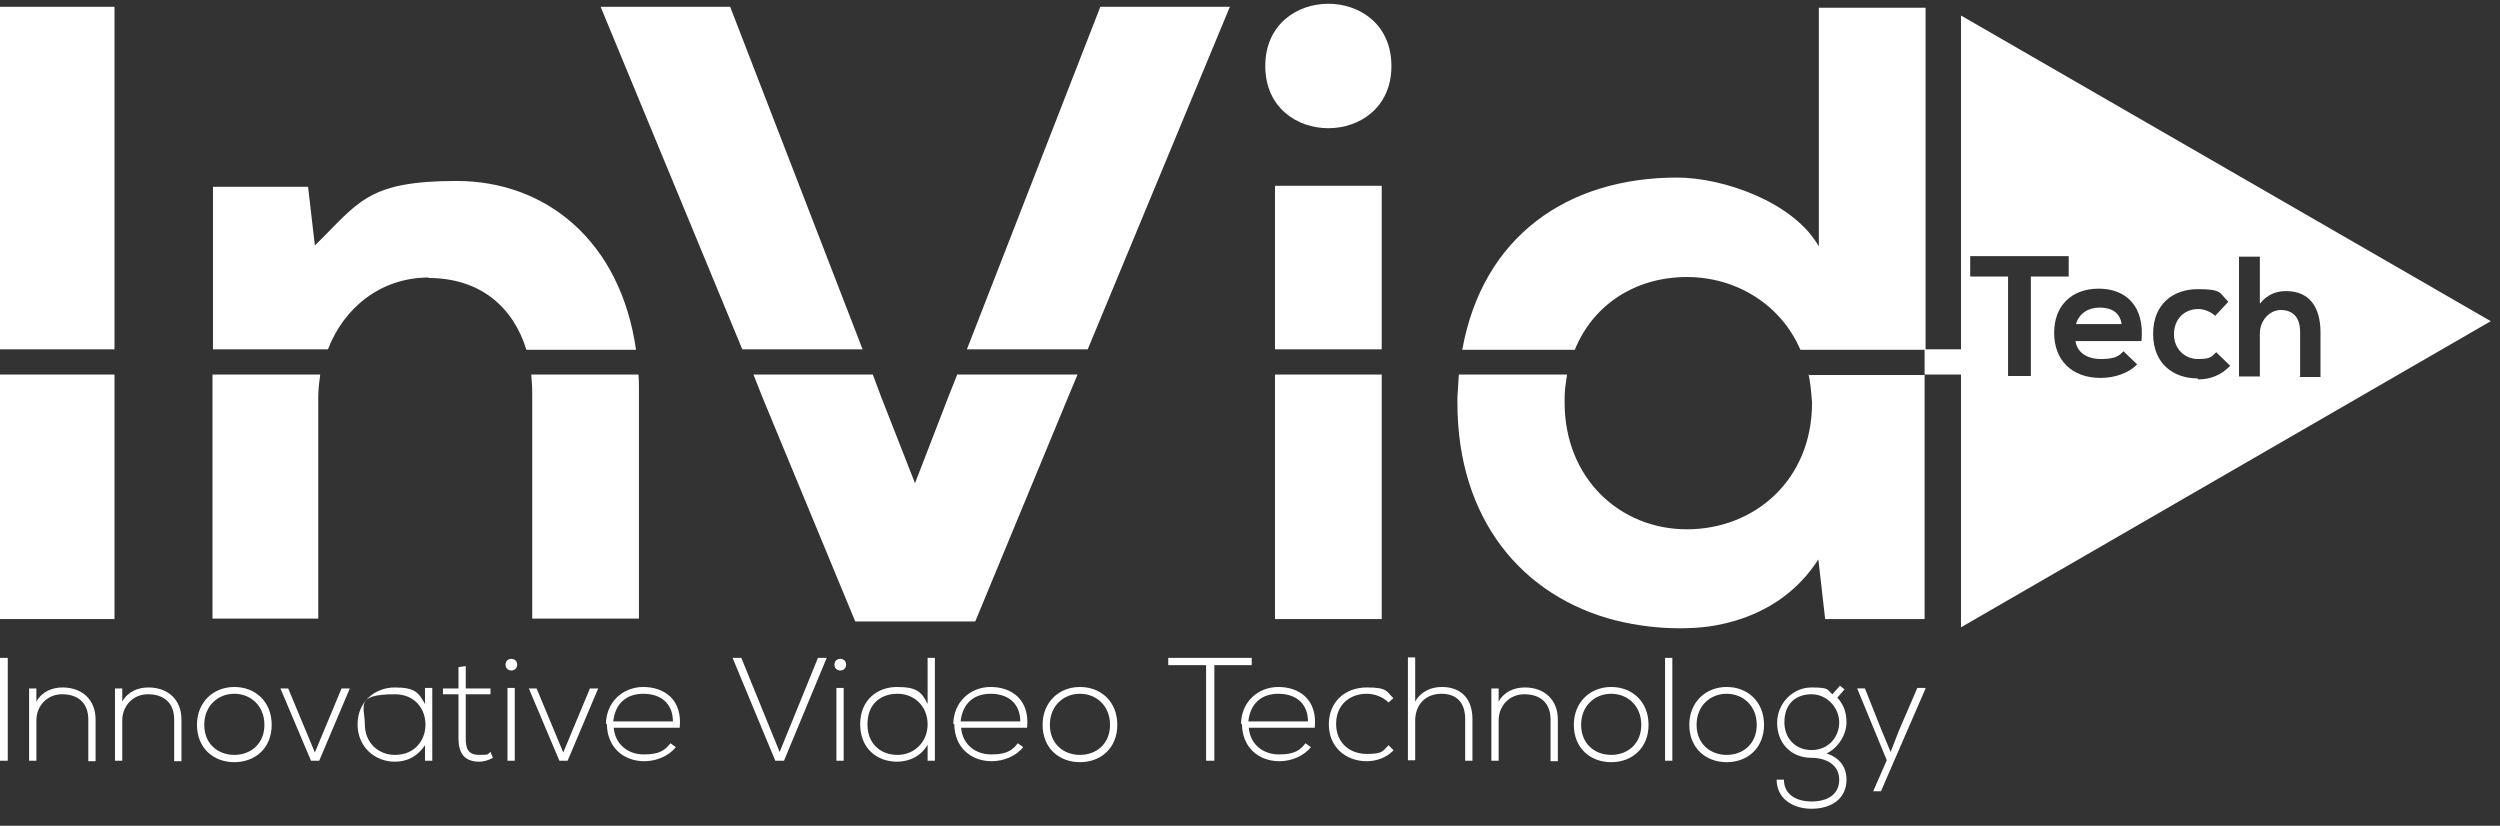 <?xml version="1.0" encoding="UTF-8"?>
<svg id="Layer_1" xmlns="http://www.w3.org/2000/svg" version="1.1" viewBox="0 0 515.3 170.2">
  <rect x="0" y="0" width="515.3" height="170.2" fill="#333333" stroke="none"/>
  <!-- Generator: Adobe Illustrator 29.8.1, SVG Export Plug-In . SVG Version: 2.1.1 Build 2)  -->
  <defs>
    <style>
      .st0 {
        fill: #fff;
      }

      .st1 {
        fill: none;
      }
    </style>
  </defs>
  <rect class="st0" x="396.7" y="72" width="7.6" height="5.2"/>
  <path class="st0" d="M23.6,1.4H0v70.6h23.6V1.4ZM88.3,57.3c10.7,0,17.5,6,20.2,14.8h22.6c-3.2-22.4-18.5-34.8-37-34.8s-20.2,4.5-29.2,13.3l-1.4-12.1h-19.6v33.5h23.7c3.3-8.6,10.9-14.8,20.8-14.8ZM253.5,1.4h-26.7l-27.5,70.6h24.9L253.5,1.4ZM150.5,1.4h-26.7l29.2,70.6h24.8L150.5,1.4ZM284.8,38.3h-22v33.7h22v-33.7ZM286.8,13.6c0-17.1-26-17.1-26,0s26,17.1,26,0ZM347.7,57.1c10.2,0,19.4,5.7,23.4,15h25.8V1.6h-22v49.2c-5.2-9.2-19.8-14.2-29.2-14.2-22.6,0-40.1,12.1-44.3,35.5h23.2c3.8-9.4,12.6-15,23.1-15Z"/>
  <g>
    <path class="st0" d="M0,156.8v-21.2h1.6v21.2H0Z"/>
    <path class="st0" d="M7.5,141.9v2.7c1.2-2.1,3.3-2.9,5.4-2.9,4,0,6.8,2.5,6.8,6.6v8.6h-1.5v-8.6c0-3.4-2.1-5.2-5.4-5.2-3.1,0-5.3,2.4-5.3,5.4v8.3h-1.5v-14.9h1.5Z"/>
    <path class="st0" d="M25.2,141.9v2.7c1.2-2.1,3.3-2.9,5.4-2.9,4,0,6.8,2.5,6.8,6.6v8.6h-1.5v-8.6c0-3.4-2.1-5.2-5.4-5.2-3.1,0-5.3,2.4-5.3,5.4v8.3h-1.5v-14.9h1.5Z"/>
    <path class="st0" d="M40.6,149.4c0-4.7,3.4-7.8,7.7-7.8s7.7,3,7.7,7.8-3.4,7.7-7.7,7.7-7.7-2.9-7.7-7.7ZM54.5,149.4c0-3.9-2.8-6.4-6.2-6.4s-6.2,2.5-6.2,6.4,2.8,6.2,6.2,6.2,6.2-2.3,6.2-6.2Z"/>
    <path class="st0" d="M57.7,141.9h1.7l5.5,13.2,5.5-13.2h1.7l-6.3,14.9h-1.7l-6.3-14.9Z"/>
    <path class="st0" d="M89.1,141.9v14.9h-1.5v-3.2c-1.5,2.3-3.7,3.4-6.2,3.4-4.2,0-7.7-3.1-7.7-7.7s3.5-7.6,7.7-7.6,4.9,1.1,6.2,3.4v-3.3h1.5ZM75.2,149.3c0,3.8,2.8,6.3,6.2,6.3,8.4,0,8.4-12.5,0-12.5s-6.2,2.5-6.2,6.2Z"/>
    <path class="st0" d="M96,137.4v4.5h5.1v1.2h-5.1v9.1c0,2,.4,3.4,2.8,3.4s1.6-.2,2.3-.6l.5,1.2c-.9.5-1.9.8-2.8.8-3.2,0-4.3-1.9-4.3-4.8v-9.1h-3.2v-1.2h3.2v-4.4l1.5-.2Z"/>
    <path class="st0" d="M106.6,137c0,1.6-2.4,1.6-2.4,0s2.4-1.6,2.4,0ZM104.6,141.8v15h1.5v-15h-1.5Z"/>
    <path class="st0" d="M108.9,141.9h1.7l5.5,13.2,5.5-13.2h1.7l-6.3,14.9h-1.7l-6.3-14.9Z"/>
    <path class="st0" d="M124.9,149.3c0-4.5,3.4-7.7,7.7-7.7s8.1,2.6,7.5,8.4h-13.6c.3,3.5,3,5.5,6.2,5.5s4.3-.8,5.5-2.3l1.1.8c-1.5,1.9-4.1,2.9-6.5,2.9-4.3,0-7.7-2.9-7.7-7.7ZM138.7,148.7c0-3.7-2.5-5.7-6.1-5.7s-5.8,2.1-6.2,5.7h12.3Z"/>
    <path class="st0" d="M170.4,135.6l-8.8,21.2h-1.8l-8.8-21.2h1.8l7.9,19.4,7.9-19.4h1.8Z"/>
    <path class="st0" d="M174.4,137c0,1.6-2.4,1.6-2.4,0s2.4-1.6,2.4,0ZM172.4,141.8v15h1.5v-15h-1.5Z"/>
    <path class="st0" d="M192.7,135.6v21.2h-1.5v-3.3c-1.3,2.3-3.7,3.5-6.3,3.5-4.2,0-7.6-2.8-7.6-7.7s3.4-7.7,7.6-7.7,5.1,1.1,6.3,3.5v-9.5h1.5ZM178.8,149.3c0,4.1,2.8,6.3,6.2,6.3s6.2-2.6,6.2-6.3-2.7-6.3-6.2-6.3-6.2,2.1-6.2,6.3Z"/>
    <path class="st0" d="M196.5,149.3c0-4.5,3.4-7.7,7.7-7.7s8.1,2.6,7.5,8.4h-13.6c.3,3.5,3,5.5,6.2,5.5s4.3-.8,5.5-2.3l1.1.8c-1.5,1.9-4.1,2.9-6.5,2.9-4.3,0-7.7-2.9-7.7-7.7ZM210.3,148.7c0-3.7-2.5-5.7-6.1-5.7s-5.8,2.1-6.2,5.7h12.3Z"/>
    <path class="st0" d="M214.9,149.4c0-4.7,3.4-7.8,7.7-7.8s7.7,3,7.7,7.8-3.4,7.7-7.7,7.7-7.7-2.9-7.7-7.7ZM228.8,149.4c0-3.9-2.8-6.4-6.2-6.4s-6.2,2.5-6.2,6.4,2.8,6.2,6.2,6.2,6.2-2.3,6.2-6.2Z"/>
    <path class="st0" d="M248.5,137.1h-7.7v-1.5h17.2v1.5h-7.7v19.7h-1.7v-19.7Z"/>
    <path class="st0" d="M255.8,149.3c0-4.5,3.4-7.7,7.7-7.7s8.1,2.6,7.5,8.4h-13.6c.3,3.5,3,5.5,6.2,5.5s4.3-.8,5.5-2.3l1.1.8c-1.5,1.9-4.1,2.9-6.5,2.9-4.3,0-7.7-2.9-7.7-7.7ZM269.6,148.7c0-3.7-2.5-5.7-6.1-5.7s-5.8,2.1-6.2,5.7h12.3Z"/>
    <path class="st0" d="M287.2,154.7c-1.5,1.5-3.5,2.2-5.5,2.2-4.3,0-7.8-2.9-7.8-7.6s3.4-7.6,7.8-7.6,4,.8,5.5,2.2l-1,.9c-1.2-1.2-2.9-1.8-4.5-1.8-3.4,0-6.3,2.2-6.3,6.2s2.9,6.2,6.3,6.2,3.3-.6,4.5-1.8l1,1Z"/>
    <path class="st0" d="M291.7,135.6v9c1.2-2.1,3.3-3,5.5-3,4.2,0,6.3,2.7,6.3,6.6v8.6h-1.5v-8.6c0-3.1-1.5-5.2-4.9-5.2s-5.4,2.4-5.4,5.5v8.2h-1.5v-21.2h1.4Z"/>
    <path class="st0" d="M308.9,141.9v2.7c1.2-2.1,3.3-2.9,5.4-2.9,4,0,6.8,2.5,6.8,6.6v8.6h-1.5v-8.6c0-3.4-2.1-5.2-5.4-5.2-3.1,0-5.3,2.4-5.3,5.4v8.3h-1.5v-14.9h1.5Z"/>
    <path class="st0" d="M324.4,149.4c0-4.7,3.4-7.8,7.7-7.8s7.7,3,7.7,7.8-3.4,7.7-7.7,7.7-7.7-2.9-7.7-7.7ZM338.3,149.4c0-3.9-2.8-6.4-6.2-6.4s-6.2,2.5-6.2,6.4,2.8,6.2,6.2,6.2,6.2-2.3,6.2-6.2Z"/>
    <path class="st0" d="M344.7,135.6v21.2h-1.5v-21.2h1.5Z"/>
    <path class="st0" d="M348.2,149.4c0-4.7,3.4-7.8,7.7-7.8s7.7,3,7.7,7.8-3.4,7.7-7.7,7.7-7.7-2.9-7.7-7.7ZM362.1,149.4c0-3.9-2.8-6.4-6.2-6.4s-6.2,2.5-6.2,6.4,2.8,6.2,6.2,6.2,6.2-2.3,6.2-6.2Z"/>
    <path class="st0" d="M379.2,141.3l1,.8-1.5,1.7c1.1,1.2,1.9,2.7,1.9,5.1s-1.6,5.2-4.1,6.4c2.7.9,4.1,2.8,4.1,5.4,0,4-3.2,6-7.2,6s-7.2-2.2-7.2-6h1.5c0,3.1,2.6,4.5,5.7,4.5s5.7-1.3,5.7-4.5-2.9-4.5-5.7-4.5c-4.4,0-7.1-3.2-7.1-7.2s3.2-7.3,7.1-7.3,3.1.5,4.3,1.4l1.5-1.7ZM367.8,148.9c0,3.1,2.1,5.7,5.6,5.7s5.7-2.7,5.7-5.7-2.5-5.8-5.7-5.8-5.6,1.9-5.6,5.8Z"/>
    <path class="st0" d="M396.9,141.9l-9.2,21.2h-1.6l2.8-6.4-6.1-14.8h1.6l3.5,8.8,1.8,4.3,1.7-4.4,3.8-8.8h1.6Z"/>
  </g>
  <path class="st1" d="M347.7,57.1c-10.5,0-19.3,5.5-23.1,15h46.5c-4.1-9.2-13.2-15-23.4-15Z"/>
  <path class="st1" d="M88.3,57.3c-9.9,0-17.5,6.1-20.8,14.8h41c-2.7-8.8-9.5-14.8-20.2-14.8Z"/>
  <polygon class="st0" points="0 77.2 0 127.6 1.2 127.6 23.6 127.6 23.6 82 23.6 77.2 0 77.2"/>
  <path class="st0" d="M131.6,77.2h-22.1c.1,1.2.2,2.5.2,3.8v46.5h22v-46.7c0-1.2,0-2.4-.1-3.6Z"/>
  <path class="st0" d="M43.8,77.2v50.3h21.8v-45.4c0,0,0,0,0-.2,0-1.6.2-3.2.4-4.7h-22.2Z"/>
  <polygon class="st0" points="197.3 77.2 195.4 82 188.6 99.6 181.7 82 179.9 77.2 155.3 77.2 157.2 82 176.2 127.9 176.3 128.1 201 128.1 201.1 127.9 220.1 82 222.1 77.2 197.3 77.2"/>
  <polygon class="st0" points="262.8 77.2 262.8 82 262.8 127.6 284.8 127.6 284.8 82 284.8 77.2 262.8 77.2"/>
  <path class="st0" d="M372.8,77.2c.3,1.5.5,3.1.6,4.7,0,.4.1.7.1,1.1,0,16-11.9,26.1-25.8,26.1s-25.2-10.6-25.2-26.1,0-.7,0-1.1c0-1.7.3-3.2.5-4.7h-22.3c-.1,1.5-.2,3.1-.3,4.7,0,.4,0,.7,0,1.1,0,24.1,13.4,40,32.7,44.9,4.1,1,8.5,1.6,13.1,1.6s7.9-.5,11.6-1.6c6.6-2,12.7-5.9,17-12.6l1.4,12.3h20.5v-50.3h-24.1Z"/>
  <g>
    <path class="st0" d="M432.8,63.4c-2.3,0-4.2,1.1-4.9,3.4h9.4c-.3-2.3-2-3.4-4.5-3.4Z"/>
    <path class="st0" d="M404.2,3.2v126.1l109.2-63.1L404.2,3.2ZM418.6,77.5h-4.7v-20.5h-7.8v-4.2h20.3v4.2h-7.8v20.5ZM441.4,70.3h-13.6c.3,2.2,2.2,3.7,5.2,3.7s3.7-.6,4.7-1.6l2.8,2.7c-1.8,1.9-4.8,2.8-7.5,2.8-6,0-9.6-3.7-9.6-9.3s3.6-9.1,9.2-9.1,9.5,3.6,8.8,10.8ZM453,78c-5,0-9.2-3-9.2-9.2s4.2-9.2,9.2-9.2,4.4.7,6.3,2.6l-2.7,2.9c-1-.9-2.3-1.4-3.5-1.4-2.9,0-5,2.1-5,5.2s2.3,5.1,4.9,5.1,2.8-.4,3.8-1.4l2.9,2.8c-2,2-4.1,2.8-6.7,2.8ZM474.1,77.5v-9.1c0-3.2-1.7-4.5-4-4.5s-4.3,2.2-4.3,4.8v8.9h-4.3v-24.7h4.3v9.7c1.6-2,3.5-2.6,5.4-2.6,4.9,0,7.1,3.4,7.1,8.5v9.2h-4.3Z"/>
  </g>
  <path class="st1" d="M347.7,57.1c-10.5,0-19.3,5.5-23.1,15h46.5c-4.1-9.2-13.2-15-23.4-15Z"/>
  <path class="st1" d="M88.3,57.3c-9.9,0-17.5,6.1-20.8,14.8h41c-2.7-8.8-9.5-14.8-20.2-14.8Z"/>
</svg>